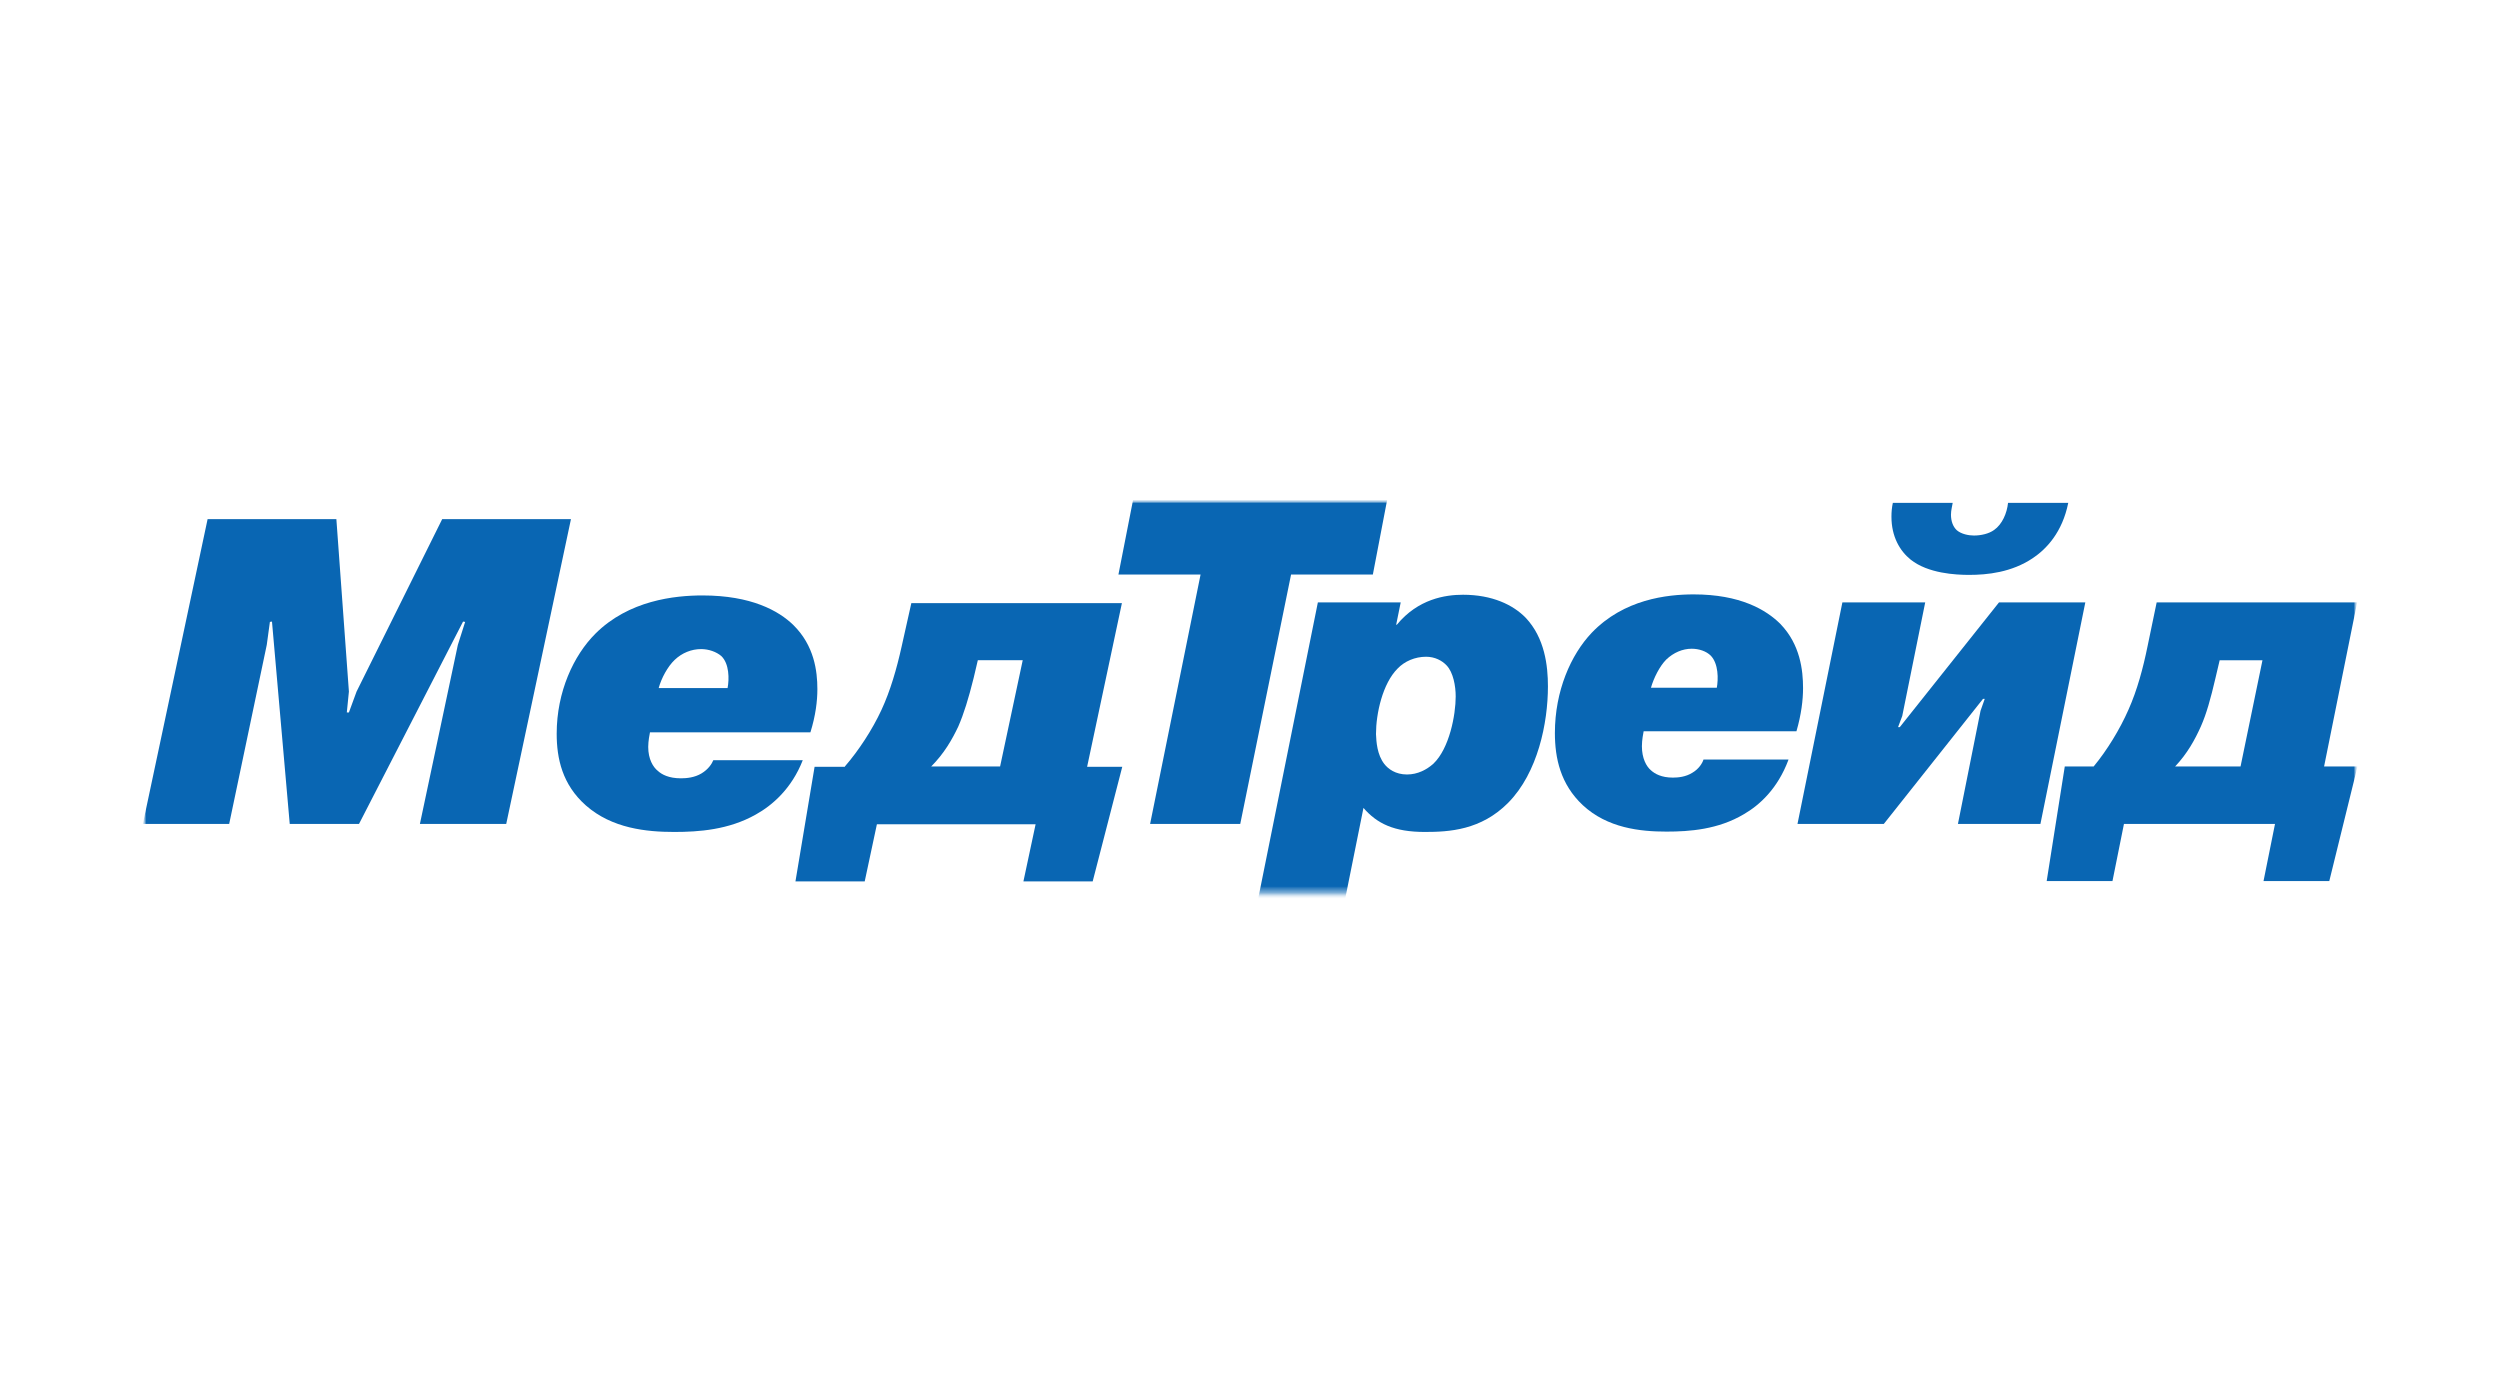 <svg width="385" height="214" viewBox="0 0 385 214" fill="none" xmlns="http://www.w3.org/2000/svg">
<mask id="mask0_138_310" style="mask-type:luminance" maskUnits="userSpaceOnUse" x="22" y="77" width="341" height="61">
<path d="M363 77H22V137.717H363V77Z" fill="white"/>
</mask>
<g mask="url(#mask0_138_310)">
<mask id="mask1_138_310" style="mask-type:luminance" maskUnits="userSpaceOnUse" x="22" y="77" width="341" height="61">
<path d="M363 77H22V137.717H363V77Z" fill="white"/>
</mask>
<g mask="url(#mask1_138_310)">
<mask id="mask2_138_310" style="mask-type:luminance" maskUnits="userSpaceOnUse" x="22" y="77" width="341" height="63">
<path d="M363 77H22V139.332H363V77Z" fill="white"/>
</mask>
<g mask="url(#mask2_138_310)">
<path d="M172.239 88.479L174.49 77H213.617L211.42 88.479H198.824L190.998 126.887H177.116L184.888 88.479H172.239Z" fill="#0966B3"/>
<path d="M215.708 92.771L215.011 96.204H215.118C218.388 92.234 222.569 91.591 225.303 91.591C229.805 91.591 233.02 93.147 234.951 95.131C237.898 98.243 238.382 102.534 238.382 105.699C238.382 111.331 236.825 119.002 232.271 123.615C228.09 127.853 223.159 128.121 219.406 128.121C214.69 128.121 212.064 126.834 209.973 124.42L206.972 139.332H193.572L202.951 92.771H215.708ZM213.189 117.661C213.778 118.412 214.904 119.27 216.673 119.27C218.334 119.27 219.728 118.519 220.746 117.607C223.212 115.247 224.177 110.097 224.177 107.254C224.177 105.645 223.802 103.553 222.783 102.48C222.086 101.729 220.961 101.139 219.621 101.139C217.906 101.139 216.298 101.837 215.226 102.963C212.921 105.27 211.903 109.883 211.903 113.048C211.956 114.228 212.064 116.213 213.189 117.661Z" fill="#0966B3"/>
<path d="M275.419 117.017C273.756 121.469 270.97 123.99 268.558 125.385C264.591 127.745 260.196 128.067 256.658 128.067C252.585 128.067 247.547 127.53 243.742 123.99C240.311 120.772 239.453 116.748 239.453 112.886C239.453 106.395 241.918 100.817 245.135 97.437C250.066 92.288 256.713 91.537 260.84 91.537C267.967 91.537 271.989 93.897 274.185 96.096C277.241 99.261 277.67 103.231 277.67 105.966C277.67 107.79 277.401 110.043 276.652 112.618H253.12C253.068 112.886 252.853 113.959 252.853 114.924C252.853 116.802 253.549 118.036 254.246 118.626C254.836 119.162 255.855 119.752 257.623 119.752C258.428 119.752 259.606 119.645 260.625 119.001C261.643 118.411 262.179 117.499 262.34 116.963H275.419V117.017ZM264.378 105.966C264.645 104.572 264.645 102.211 263.466 100.978C262.769 100.28 261.643 99.905 260.518 99.905C259.124 99.905 257.731 100.495 256.606 101.568C255.587 102.587 254.675 104.411 254.246 105.913H264.378V105.966Z" fill="#0966B3"/>
<path d="M307.846 92.771H321.139L314.225 126.888H301.522L305.005 109.454L305.649 107.63H305.381L290.105 126.888H276.813L283.727 92.771H296.482L292.947 110.258L292.302 111.975H292.57L307.846 92.771Z" fill="#0966B3"/>
<path d="M318.513 77.429C317.601 81.989 315.136 84.564 313.045 85.958C309.775 88.158 306.024 88.533 303.237 88.533C301.199 88.533 296.911 88.319 294.231 86.173C292.57 84.832 291.283 82.632 291.283 79.575C291.283 78.877 291.338 78.18 291.499 77.429H300.718C300.664 77.858 300.449 78.556 300.449 79.253C300.449 80.272 300.771 81.13 301.361 81.667C302.057 82.257 303.183 82.472 303.986 82.472C305.059 82.472 306.291 82.203 307.095 81.613C308.329 80.755 309.078 79.038 309.239 77.429H318.513Z" fill="#0966B3"/>
<path d="M322.425 118.037C324.463 115.569 326.446 112.351 327.785 109.293C329.126 106.289 330.036 102.909 330.733 99.476L332.126 92.771H363L357.909 118.037H363.056L358.71 135.685H348.582L350.351 126.888H327.089L325.321 135.685H315.189L317.976 118.037H322.425ZM341.829 101.676L341.185 104.411C340.436 107.63 339.791 109.937 338.934 111.868C338.024 113.906 336.844 116.052 334.967 118.037H345.044L348.421 101.676H341.829Z" fill="#0966B3"/>
<path d="M41.885 95.722L41.564 95.775L41.081 99.316L35.293 126.888H22L31.97 79.951H51.801L53.731 106.504L53.409 109.722H53.731L54.91 106.504L68.096 79.951H87.927L77.958 126.888H64.665L70.508 99.316L71.633 95.775L71.311 95.722L55.285 126.888H44.619L41.885 95.722Z" fill="#0966B3"/>
<path d="M123.625 117.071C121.909 121.469 118.908 124.044 116.389 125.439C112.208 127.799 107.598 128.121 103.847 128.121C99.559 128.121 94.252 127.584 90.232 124.044C86.587 120.825 85.73 116.802 85.73 112.994C85.73 106.503 88.356 100.924 91.679 97.598C96.825 92.449 103.9 91.698 108.188 91.698C115.692 91.698 119.926 94.058 122.178 96.257C125.393 99.422 125.876 103.338 125.876 106.127C125.876 107.951 125.608 110.204 124.804 112.779H100.095C100.041 113.047 99.826 114.12 99.826 115.032C99.826 116.91 100.577 118.143 101.327 118.734C101.917 119.27 102.989 119.86 104.865 119.86C105.723 119.86 106.955 119.753 108.027 119.109C109.099 118.465 109.635 117.607 109.85 117.071H123.625ZM112.047 105.967C112.315 104.572 112.315 102.212 111.082 101.031C110.332 100.388 109.153 99.959 107.974 99.959C106.473 99.959 105.026 100.549 103.9 101.622C102.828 102.641 101.863 104.411 101.434 105.967H112.047Z" fill="#0966B3"/>
<path d="M130.11 118.036C132.254 115.569 134.344 112.35 135.738 109.346C137.131 106.342 138.096 102.963 138.847 99.583L140.347 92.878H172.775L167.415 118.09H172.828L168.272 135.738H157.606L159.482 126.941H135.041L133.165 135.738H122.499L125.446 118.09H130.11V118.036ZM150.585 101.675L149.941 104.411C149.138 107.63 148.441 109.883 147.583 111.867C146.618 113.906 145.386 116.052 143.403 118.036H154.015L157.499 101.675H150.585Z" fill="#0966B3"/>
</g>
</g>
</g>
</svg>

